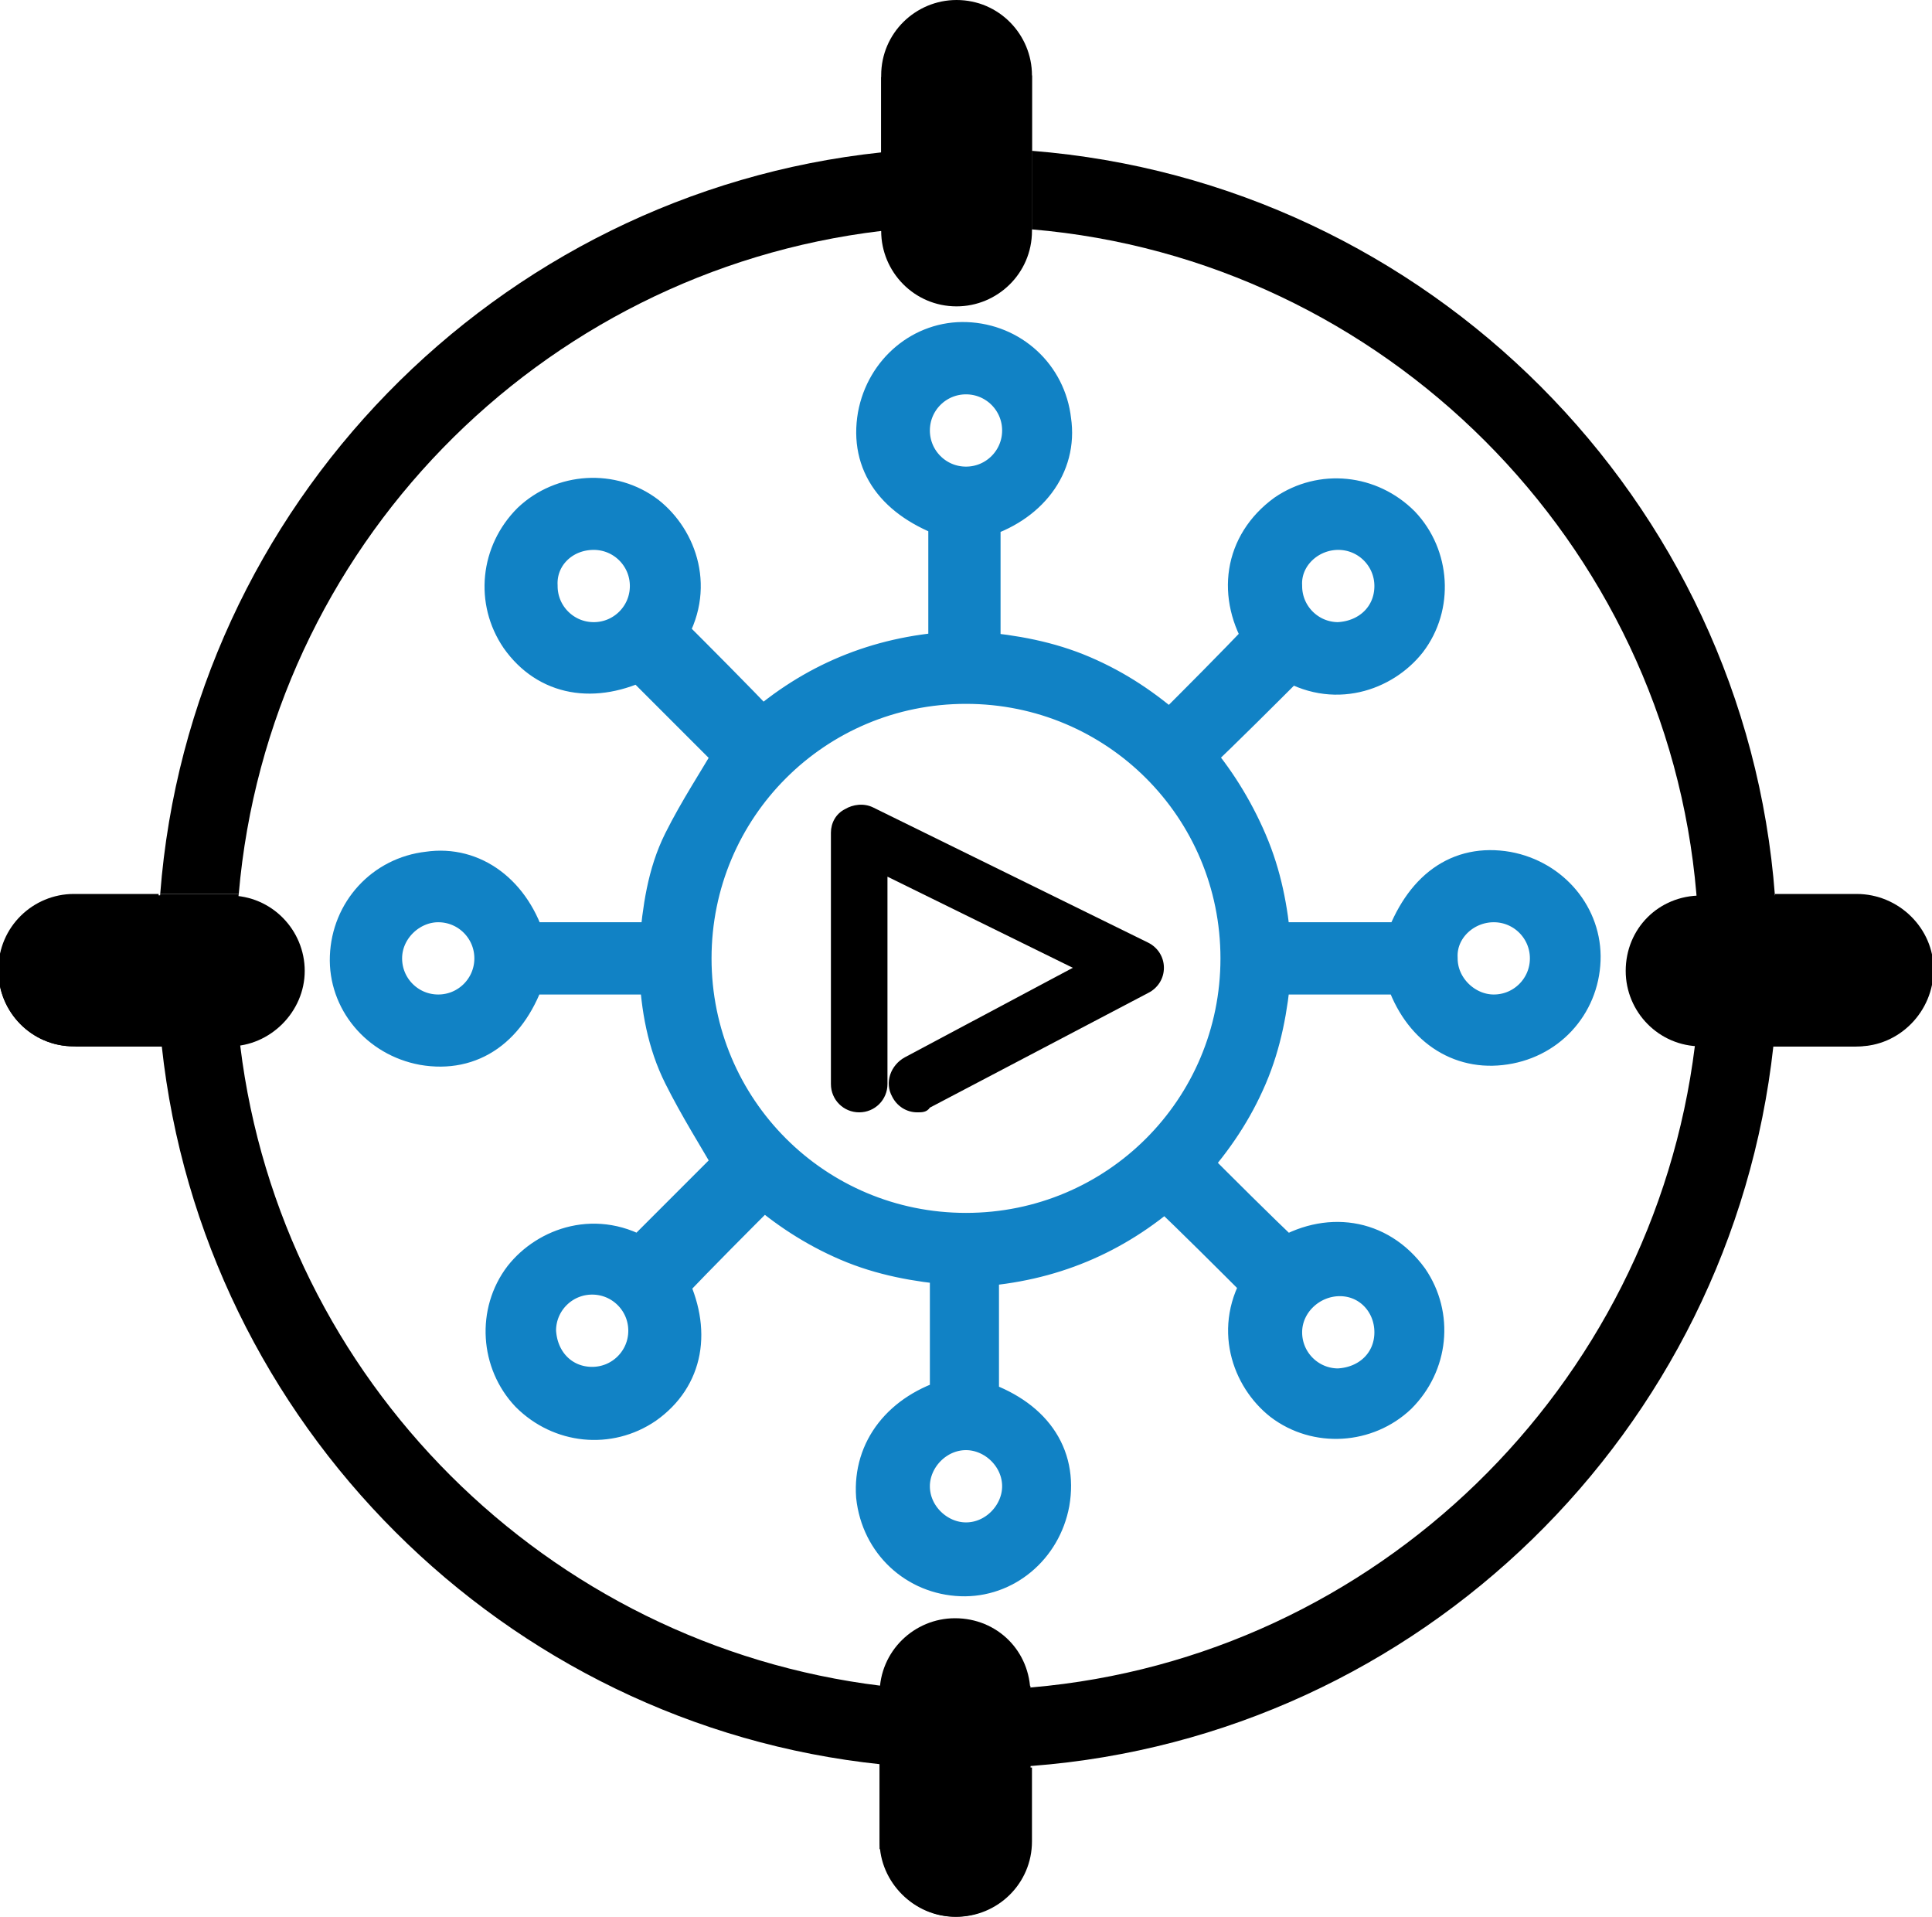 <?xml version="1.0" encoding="utf-8"?>
<!-- Generator: Adobe Illustrator 26.0.2, SVG Export Plug-In . SVG Version: 6.00 Build 0)  -->
<svg version="1.1" id="Layer_1" xmlns="http://www.w3.org/2000/svg" xmlns:xlink="http://www.w3.org/1999/xlink" x="0px" y="0px"
	 viewBox="0 0 123 122" style="enable-background:new 0 0 123 122;" xml:space="preserve">
<style type="text/css">
	.st0{fill:#FFFFFF;}
	.st1{fill:none;stroke:#1182C5;stroke-width:9;stroke-linejoin:round;stroke-miterlimit:10;}
	.st2{fill:none;stroke:#1182C5;stroke-width:7;stroke-linecap:round;stroke-linejoin:round;stroke-miterlimit:10;}
	.st3{fill:none;stroke:#000000;stroke-miterlimit:10;}
	.st4{fill:#1182C5;stroke:#1182C5;stroke-width:3;stroke-miterlimit:10;}
	.st5{fill:#1182C5;}
	.st6{fill:none;}
	.st7{fill:none;stroke:#1182C5;stroke-width:3;stroke-miterlimit:10;}
	.st8{fill:#1182C5;stroke:#1182C5;stroke-width:2;stroke-miterlimit:10;}
	.st9{fill:none;stroke:#000000;stroke-width:2;stroke-miterlimit:10;}
	.st10{fill:none;stroke:#000000;stroke-width:5;stroke-linecap:round;stroke-miterlimit:10;}
	.st11{fill:none;stroke:#1182C5;stroke-width:6;stroke-linecap:round;stroke-linejoin:round;stroke-miterlimit:10;}
	.st12{fill:#1182C5;stroke:#1182C5;stroke-miterlimit:10;}
	.st13{fill:none;stroke:#000000;stroke-width:9;stroke-linejoin:round;stroke-miterlimit:10;}
	.st14{fill:none;stroke:#000000;stroke-width:3;stroke-linejoin:round;stroke-miterlimit:10;}
</style>
<g>
	<g>
		<path d="M58.4,70.8c-0.7,0-1.3-0.4-1.6-1c-0.5-0.9-0.1-2,0.8-2.5l10.7-5.7l-11.8-5.8V69c0,1-0.8,1.8-1.8,1.8S52.9,70,52.9,69V53
			c0-0.6,0.3-1.2,0.9-1.5c0.5-0.3,1.2-0.4,1.8-0.1L73.1,60c0.6,0.3,1,0.9,1,1.6c0,0.7-0.4,1.3-1,1.6l-13.9,7.3
			C59,70.8,58.7,70.8,58.4,70.8z"/>
	</g>
	<path class="st4" d="M60.7,89.2c0-3,0-5.9,0-8.9c-2.3-0.2-4.5-0.6-6.6-1.5c-2.1-0.9-3.9-2.1-5.5-3.5c-2.1,2.1-4.2,4.2-6.3,6.4
		c1.5,3,1,5.8-1.4,7.5c-2.2,1.5-5.1,1.2-7-0.7c-1.8-1.9-2-4.9-0.4-7c1.5-1.9,4.5-3,7.3-1.2c2.1-2.1,4.2-4.2,6.2-6.2
		c-1.1-1.9-2.3-3.8-3.3-5.8c-1-2-1.4-4.2-1.5-6.5c-3,0-6,0-8.9,0c-1.1,3.4-3.4,5-6.3,4.5c-2.7-0.5-4.6-2.8-4.5-5.4
		c0.1-2.7,2.1-4.9,4.8-5.2c2.7-0.4,5.1,1.4,6,4.5c2.9,0,5.9,0,8.9,0c0.2-2.3,0.5-4.5,1.5-6.5c1-2,2.2-3.8,3.3-5.7c-2-2-4-4-6.2-6.2
		c-3,1.5-5.8,1-7.5-1.4c-1.5-2.2-1.2-5.1,0.7-7c1.9-1.8,4.9-2,7-0.4c1.9,1.5,3,4.5,1.2,7.3c2.1,2.1,4.2,4.2,6.3,6.4
		c3.4-3,7.4-4.7,12.1-5c0-3,0-6,0-8.9c-3.4-1.2-5-3.4-4.5-6.3c0.5-2.7,2.8-4.6,5.4-4.5c2.7,0.1,4.9,2.1,5.2,4.8
		c0.4,2.7-1.4,5.1-4.5,6c0,2.9,0,5.9,0,8.9c2.3,0.2,4.5,0.6,6.6,1.5c2.1,0.9,3.9,2.1,5.7,3.7c2.1-2.1,4.2-4.2,6.2-6.3
		c-1.7-2.7-1.3-5.8,1.3-7.7c2.2-1.5,5.1-1.2,7,0.7c1.8,1.9,2,4.9,0.4,7c-1.5,1.9-4.5,3-7.3,1.2c-2.1,2.1-4.2,4.2-6.4,6.3
		c1.4,1.6,2.6,3.5,3.5,5.6c0.9,2.1,1.3,4.2,1.5,6.5c3,0,6,0,8.9,0c1.2-3.4,3.4-5,6.3-4.5c2.7,0.5,4.6,2.8,4.5,5.4
		c-0.1,2.7-2.1,4.9-4.9,5.2c-2.7,0.3-5-1.4-5.9-4.5c-2.9,0-5.9,0-8.9,0c-0.2,2.3-0.6,4.5-1.5,6.6c-0.9,2.1-2.1,3.9-3.7,5.7
		c2.1,2.1,4.2,4.2,6.3,6.2c2.7-1.7,5.8-1.3,7.7,1.3c1.5,2.2,1.2,5.1-0.7,7c-1.9,1.8-4.9,2-7,0.4c-1.9-1.5-3-4.5-1.2-7.3
		c-2.1-2.1-4.2-4.2-6.4-6.3c-3.4,3-7.4,4.7-12.1,5c0,3,0,6,0,8.9c3.4,1.1,5,3.4,4.5,6.3c-0.5,2.7-2.8,4.6-5.4,4.5
		c-2.7-0.1-4.9-2.1-5.2-4.9C55.8,92.4,57.6,90.1,60.7,89.2z M79.2,61c0-9.8-7.9-17.7-17.7-17.7c-9.8,0-17.7,7.9-17.7,17.7
		c0,9.8,7.9,17.7,17.7,17.7C71.3,78.7,79.2,70.8,79.2,61z M37.7,88.5c2.1,0,3.8-1.7,3.8-3.8c0-2.1-1.7-3.8-3.8-3.8
		c-2.1,0-3.8,1.7-3.8,3.8C34,86.9,35.6,88.5,37.7,88.5z M34,37.3c0,2.1,1.7,3.8,3.8,3.8c2.1,0,3.8-1.7,3.8-3.8
		c0-2.1-1.7-3.8-3.8-3.8C35.6,33.5,33.9,35.2,34,37.3z M89,84.8c0-2.1-1.6-3.8-3.7-3.8c-2.1,0-3.9,1.7-3.9,3.8
		c0,2.1,1.7,3.8,3.8,3.8C87.4,88.5,89,86.9,89,84.8z M89,37.3c0-2.1-1.7-3.8-3.8-3.8c-2.1,0-3.9,1.7-3.8,3.8c0,2.1,1.7,3.8,3.8,3.8
		C87.4,41,89,39.4,89,37.3z M61.5,98.4c2.1,0,3.8-1.8,3.8-3.8c0-2.1-1.8-3.8-3.8-3.8c-2.1,0-3.8,1.8-3.8,3.8
		C57.7,96.7,59.5,98.4,61.5,98.4z M24.1,61c0,2.1,1.7,3.8,3.8,3.8c2.1,0,3.8-1.7,3.8-3.8c0-2.1-1.7-3.8-3.8-3.8
		C25.9,57.2,24.1,58.9,24.1,61z M98.9,61c0-2.1-1.7-3.8-3.8-3.8c-2.1,0-3.9,1.7-3.8,3.8c0,2.1,1.8,3.8,3.8,3.8
		C97.2,64.8,98.9,63.1,98.9,61z M61.5,23.6c-2.1,0-3.8,1.7-3.8,3.8c0,2.1,1.7,3.8,3.8,3.8c2.1,0,3.8-1.7,3.8-3.8
		C65.3,25.3,63.6,23.6,61.5,23.6z"/>
	<path d="M65.7,4.8v9.8c-1.3-0.1-2.7-0.2-4.1-0.2c-1.9,0-3.7,0.1-5.5,0.3V4.8c0-2.7,2.2-4.8,4.8-4.8h0C63.6,0,65.7,2.2,65.7,4.8z"/>
	<path d="M56.1,14.7V4.9c1.3,0.1,2.7,0.2,4.1,0.2c1.9,0,3.7-0.1,5.5-0.3v9.9c0,2.7-2.2,4.8-4.8,4.8h0C58.2,19.5,56.1,17.3,56.1,14.7
		z"/>
	<path d="M65.6,107.8v9.8c-1.3-0.1-2.7-0.2-4.1-0.2c-1.9,0-3.7,0.1-5.5,0.3v-9.9c0-2.7,2.2-4.8,4.8-4.8h0
		C63.5,103,65.6,105.1,65.6,107.8z"/>
	<path d="M56,117.2v-9.8c1.3,0.1,2.7,0.2,4.1,0.2c1.9,0,3.7-0.1,5.5-0.3v9.9c0,2.7-2.2,4.8-4.8,4.8h0C58.2,122,56,119.8,56,117.2z"
		/>
	<path d="M108.3,57h9.8c-0.1,1.3-0.2,2.7-0.2,4.1c0,1.9,0.1,3.7,0.3,5.5h-9.9c-2.7,0-4.8-2.2-4.8-4.8v0
		C103.5,59.1,105.6,57,108.3,57z"/>
	<path d="M118.1,66.6h-9.8c0.1-1.3,0.2-2.7,0.2-4.1c0-1.9-0.1-3.7-0.3-5.5h9.9c2.7,0,4.8,2.2,4.8,4.8v0
		C122.9,64.4,120.8,66.6,118.1,66.6z"/>
	<path d="M4.7,57h9.8c-0.1,1.3-0.2,2.7-0.2,4.1c0,1.9,0.1,3.7,0.3,5.5H4.7c-2.7,0-4.8-2.2-4.8-4.8v0C-0.1,59.1,2.1,57,4.7,57z"/>
	<path d="M14.6,66.6H4.8C4.9,65.2,5,63.9,5,62.5c0-1.9-0.1-3.7-0.3-5.5h9.9c2.7,0,4.8,2.2,4.8,4.8v0C19.4,64.4,17.2,66.6,14.6,66.6z
		"/>
	<path d="M65.7,112.5v4.7c0,2.7-2.2,4.8-4.8,4.8h0c-2.7,0-4.8-2.2-4.8-4.8v-4.9c1.8,0.2,3.6,0.3,5.5,0.3
		C63,112.6,64.3,112.6,65.7,112.5z"/>
	<path d="M10.3,66.6H4.7c-2.7,0-4.8-2.2-4.8-4.8v-0.1c0-2.7,2.2-4.8,4.8-4.8h5.4C10,58.3,10,59.6,10,61C10,62.9,10.1,64.8,10.3,66.6
		z"/>
	<path d="M123.1,61.7L123.1,61.7c0,2.7-2.2,4.9-4.8,4.9h-5.4c0.2-1.8,0.3-3.7,0.3-5.6c0-1.4,0-2.7-0.2-4.1h5.2
		C120.9,56.9,123.1,59.1,123.1,61.7z"/>
	<g>
		<path d="M61.6,9.4c-1.9,0-3.7,0.1-5.5,0.3c-24.5,2.6-44,22.5-45.9,47.2h5c1.9-22,19.1-39.6,40.9-42.2c1.8-0.2,3.6-0.3,5.5-0.3
			c1.4,0,2.8,0.1,4.1,0.2v-5C64.4,9.4,63,9.4,61.6,9.4z"/>
		<path d="M113.2,61c0,1.9-0.1,3.8-0.3,5.6c-2.7,24.5-22.5,43.9-47.2,45.8c-1.4,0.1-2.7,0.2-4.1,0.2c-1.9,0-3.7-0.1-5.5-0.3
			c-24-2.5-43.2-21.7-45.8-45.7C10.1,64.8,10,62.9,10,61c0-1.4,0.1-2.7,0.2-4.1h5C15,58.3,15,59.6,15,61c0,1.9,0.1,3.8,0.3,5.6
			c2.6,21.2,19.5,38.1,40.8,40.7c1.8,0.2,3.6,0.3,5.5,0.3c1.4,0,2.8-0.1,4.1-0.2c21.9-1.9,39.5-19.1,42.2-40.8
			c0.2-1.8,0.3-3.7,0.3-5.6c0-1.4-0.1-2.7-0.2-4.1c-1.9-22.4-19.9-40.4-42.3-42.3v-5c25.2,2,45.4,22.2,47.3,47.4
			C113.2,58.3,113.2,59.6,113.2,61z"/>
	</g>
</g>
</svg>
